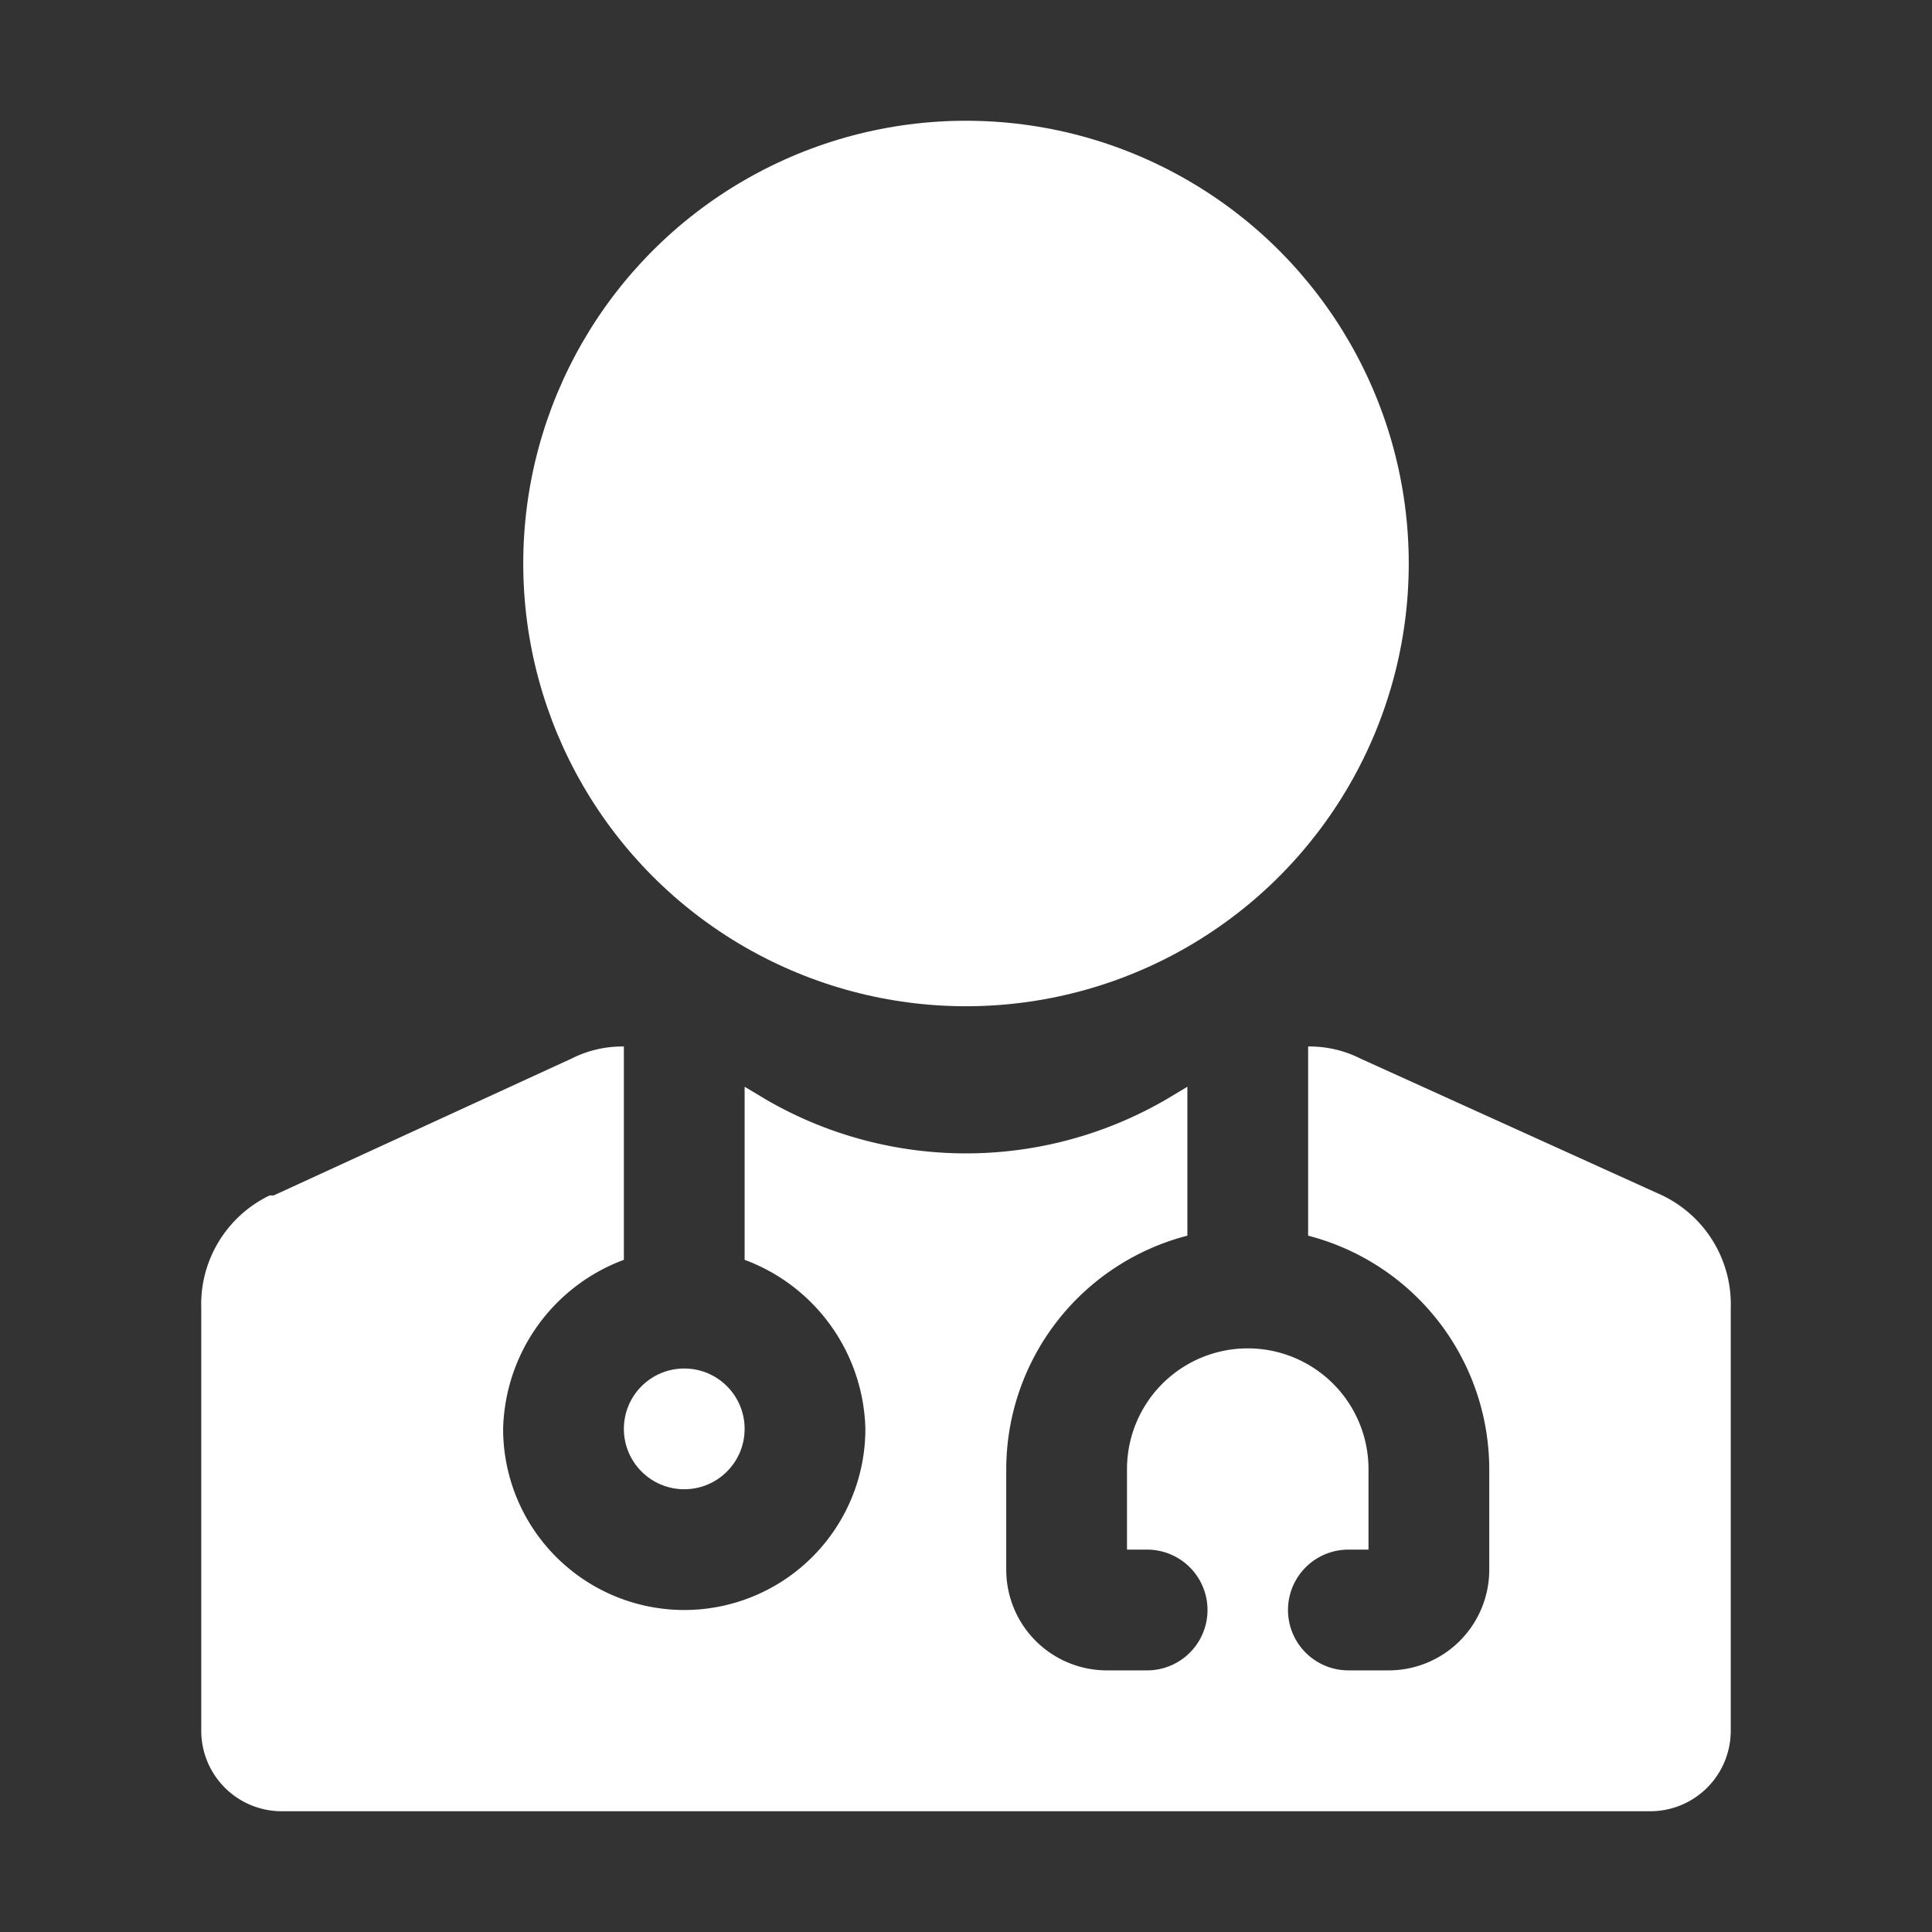 <?xml version="1.0" encoding="utf-8"?>

<svg width="800px" height="800px" viewBox="0 0 48 48" xmlns="http://www.w3.org/2000/svg">
  <rect x="0" y="0" width="48" height="48" fill="#333333" stroke="none"/>
  <g id="Layer_2" data-name="Layer 2">
    <g id="invisible_box" data-name="invisible box">
      <rect width="48" height="48" fill="none"/>
    </g>
    <g id="Layer_4" data-name="Layer 4">
      <g>
        <circle fill="#ffffff" cx="17" cy="35.5" r="1.5"/>
        <path fill="#ffffff" d="M43,32.5V43a2,2,0,0,1-2,2H7a2,2,0,0,1-2-2V32.5a3,3,0,0,1,1.7-2.8h.1l7.4-3.4a2.8,2.8,0,0,1,1.3-.3v5.3a4.6,4.6,0,0,0-3,4.2,4.5,4.5,0,0,0,9,0,4.6,4.6,0,0,0-3-4.2V27l.5.3a9.9,9.9,0,0,0,10,0l.5-.3v3.7A6,6,0,0,0,25,36.5V39a2.5,2.5,0,0,0,2.5,2.5h1a1.5,1.5,0,0,0,0-3H28v-2a3,3,0,0,1,6,0v2h-.5a1.5,1.5,0,0,0,0,3h1A2.5,2.5,0,0,0,37,39V36.5a6,6,0,0,0-4.5-5.8V26a2.8,2.8,0,0,1,1.3.3l7.5,3.4A3,3,0,0,1,43,32.5Z"/>
        <circle cx="24" cy="14" r="11" fill="#ffffff"/>
      </g>
    </g>
  </g>
</svg>
